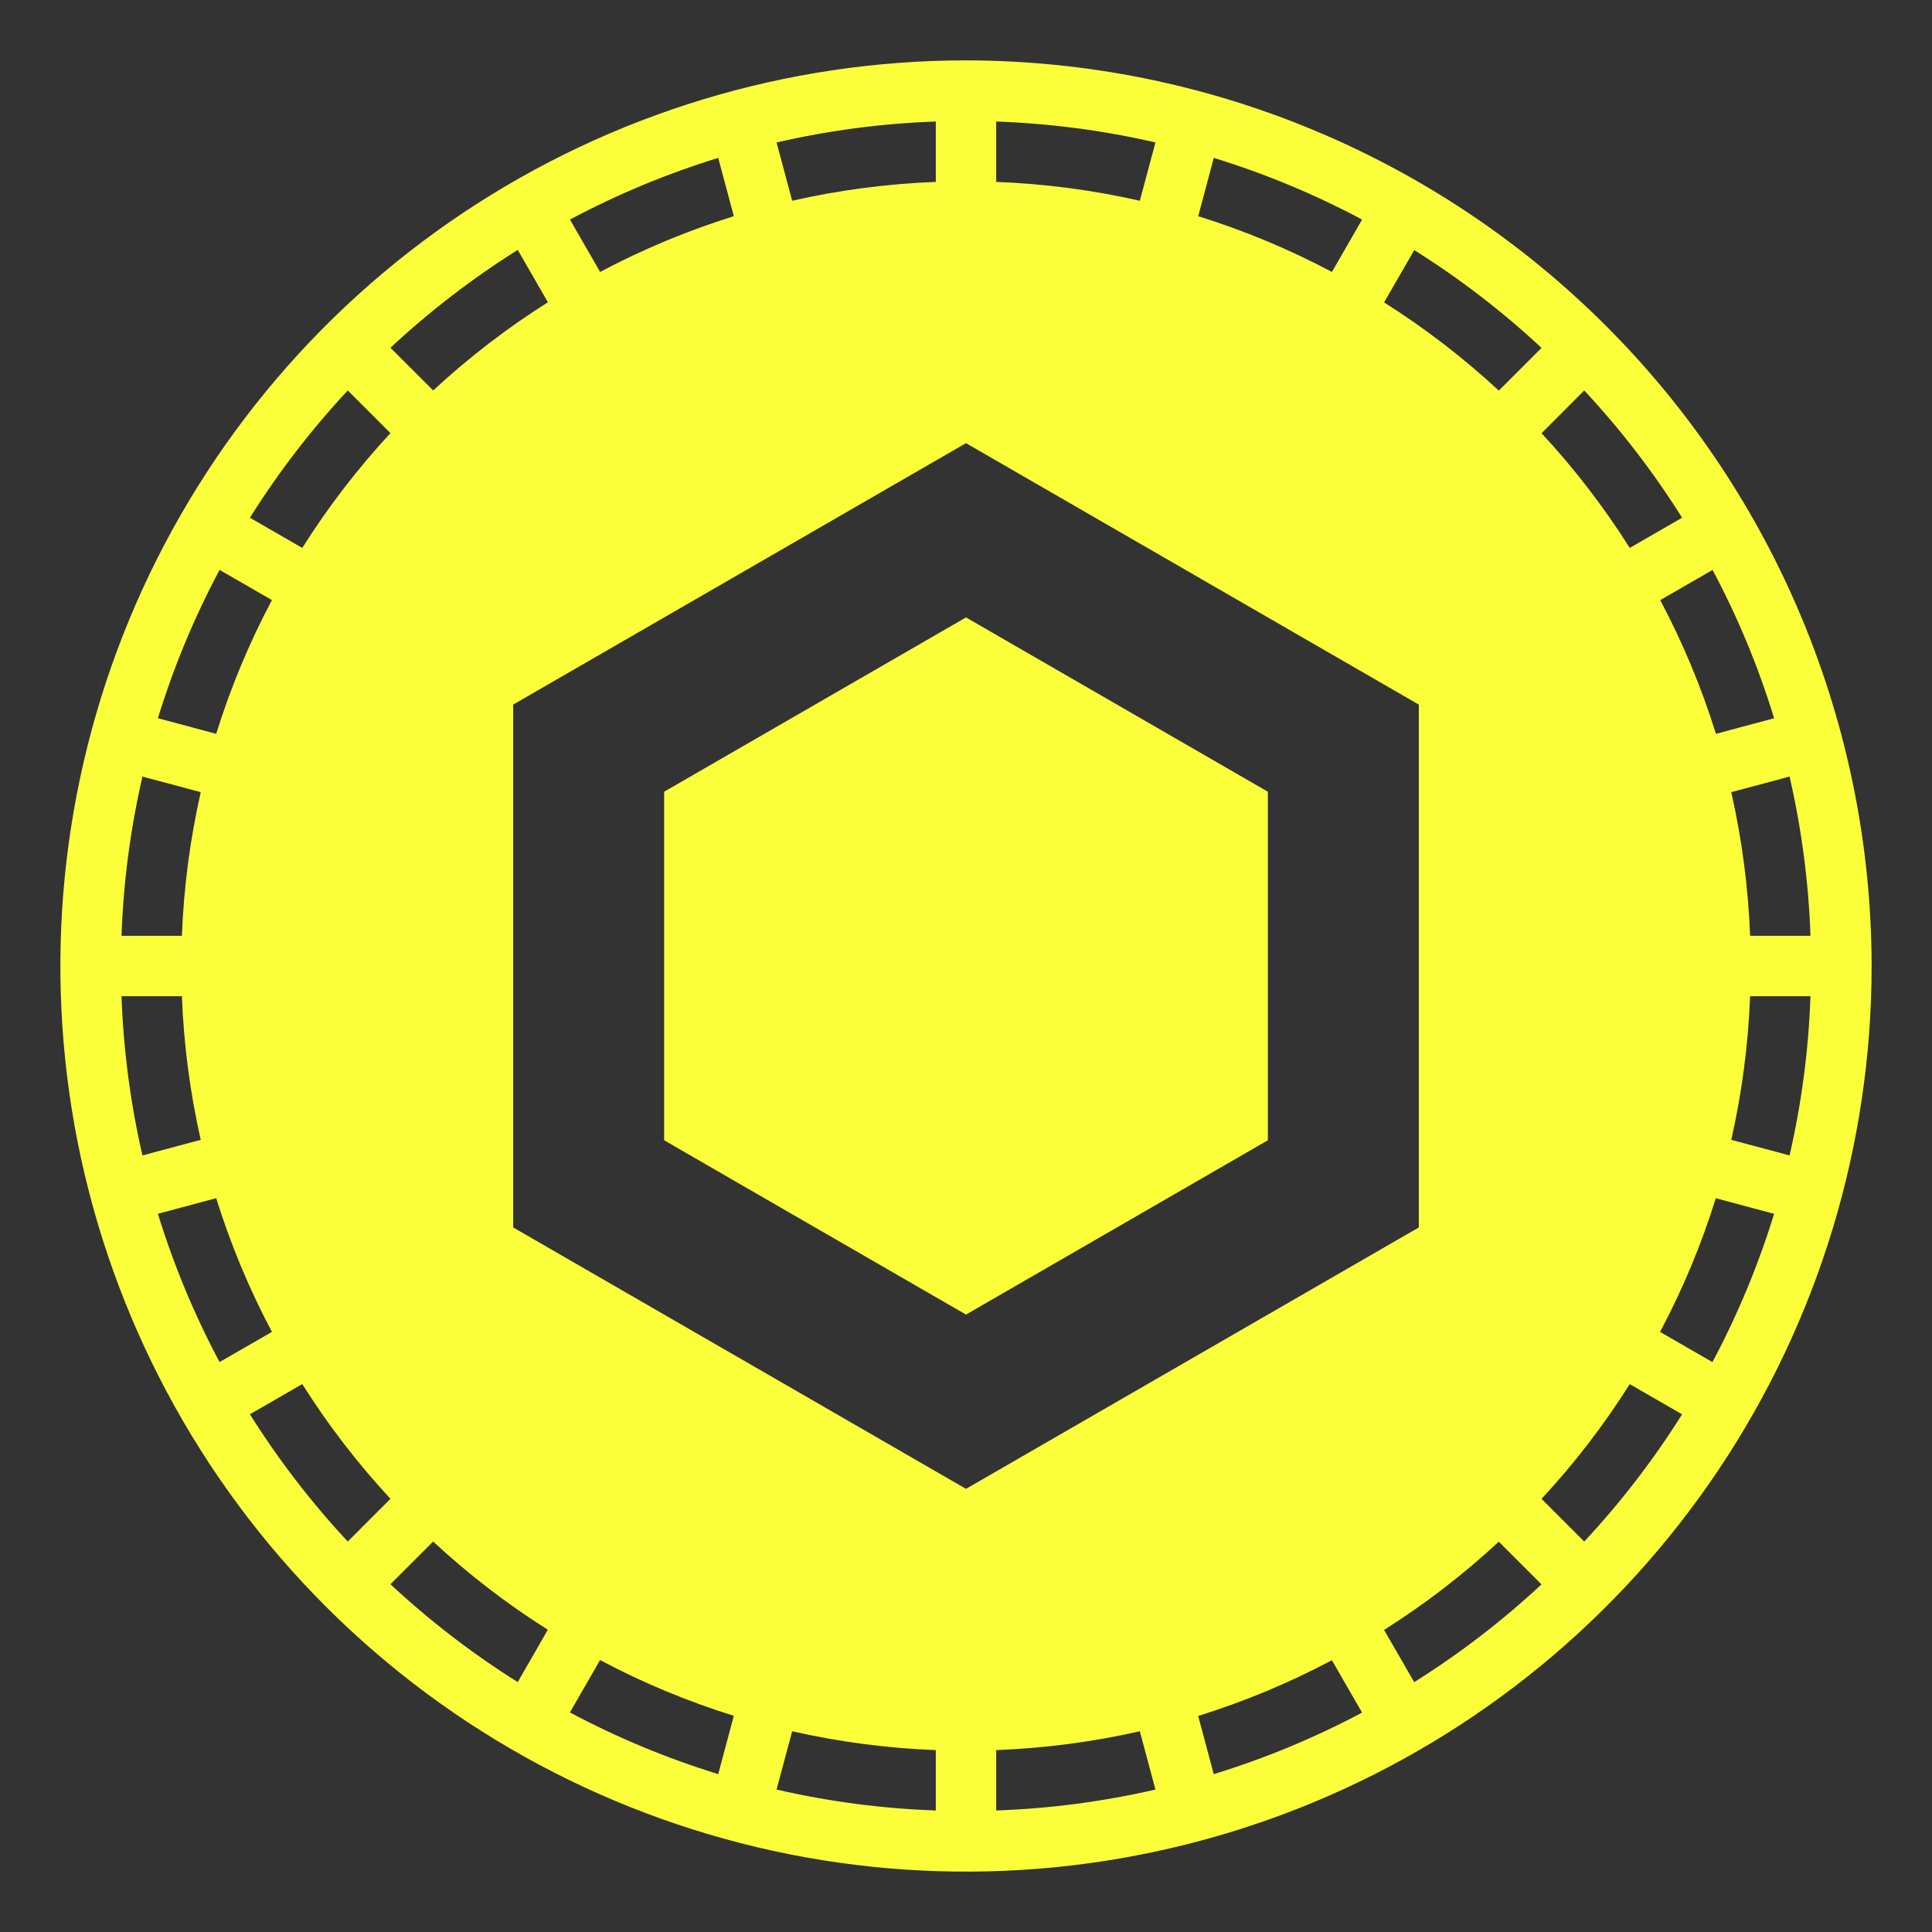 <svg width="40" height="40" viewBox="0 0 40 40" fill="none" xmlns="http://www.w3.org/2000/svg">
<rect x="0" y="0" width="40" height="40" fill="#333333" stroke="none"/>
<path d="M13.75 16.392V23.608L20 27.217L26.25 23.608V16.392L20 12.783L13.75 16.392Z" fill="#FBFF3A"></path>
<path d="M20 1.25C16.292 1.25 12.666 2.35 9.583 4.41C6.5 6.47 4.096 9.399 2.677 12.825C1.258 16.251 0.887 20.021 1.61 23.658C2.334 27.295 4.12 30.636 6.742 33.258C9.364 35.88 12.705 37.666 16.342 38.39C19.979 39.113 23.749 38.742 27.175 37.323C30.601 35.904 33.53 33.5 35.59 30.417C37.65 27.334 38.75 23.708 38.75 20C38.744 15.029 36.767 10.263 33.252 6.748C29.737 3.233 24.971 1.256 20 1.25ZM37.484 19.375H36.234C36.196 18.374 36.065 17.378 35.844 16.401L37.051 16.078C37.3 17.161 37.445 18.265 37.484 19.375ZM36.734 14.87L35.527 15.193C35.229 14.237 34.843 13.31 34.373 12.425L35.457 11.8C35.979 12.78 36.406 13.808 36.731 14.87H36.734ZM32.8 8.084C33.557 8.896 34.235 9.778 34.826 10.719L33.742 11.344C33.208 10.498 32.597 9.703 31.916 8.969L32.8 8.084ZM25.13 3.269C26.192 3.595 27.22 4.023 28.201 4.546L27.576 5.63C26.691 5.16 25.764 4.774 24.808 4.476L25.13 3.269ZM20.625 2.516C21.735 2.555 22.839 2.7 23.922 2.949L23.599 4.156C22.622 3.935 21.626 3.804 20.625 3.766V2.516ZM19.375 2.516V3.766C18.374 3.804 17.378 3.935 16.401 4.156L16.078 2.949C17.161 2.7 18.265 2.555 19.375 2.516ZM14.87 3.269L15.193 4.476C14.237 4.774 13.31 5.16 12.425 5.63L11.8 4.546C12.78 4.023 13.808 3.596 14.87 3.269ZM10.719 5.174L11.344 6.258C10.498 6.792 9.703 7.403 8.969 8.084L8.084 7.2C8.896 6.443 9.778 5.765 10.719 5.174ZM4.546 11.799L5.63 12.424C5.16 13.309 4.774 14.236 4.476 15.193L3.269 14.87C3.595 13.808 4.023 12.78 4.546 11.799ZM2.949 16.078L4.156 16.401C3.935 17.378 3.804 18.374 3.766 19.375H2.516C2.555 18.265 2.7 17.161 2.949 16.078ZM2.516 20.625H3.766C3.804 21.626 3.935 22.622 4.156 23.599L2.949 23.922C2.7 22.839 2.555 21.735 2.516 20.625ZM3.269 25.13L4.476 24.807C4.774 25.763 5.16 26.69 5.63 27.575L4.546 28.2C4.023 27.22 3.596 26.192 3.269 25.13ZM7.2 31.916C6.443 31.104 5.765 30.221 5.174 29.281L6.258 28.656C6.792 29.502 7.403 30.297 8.084 31.031L7.2 31.916ZM6.258 11.344L5.174 10.719C5.765 9.778 6.443 8.896 7.2 8.084L8.084 8.967C7.403 9.702 6.792 10.497 6.258 11.344ZM10.719 34.826C9.778 34.235 8.896 33.557 8.084 32.8L8.968 31.916C9.701 32.597 10.496 33.208 11.342 33.742L10.719 34.826ZM14.87 36.731C13.808 36.404 12.78 35.977 11.799 35.454L12.424 34.37C13.309 34.84 14.236 35.226 15.193 35.524L14.87 36.731ZM19.375 37.484C18.265 37.445 17.161 37.3 16.078 37.051L16.401 35.844C17.378 36.065 18.374 36.196 19.375 36.234V37.484ZM10.625 25.413V14.588L20 9.175L29.375 14.588V25.413L20 30.825L10.625 25.413ZM20.625 37.484V36.234C21.626 36.196 22.622 36.065 23.599 35.844L23.922 37.051C22.839 37.3 21.735 37.445 20.625 37.484ZM25.13 36.734L24.807 35.527C25.763 35.229 26.69 34.843 27.575 34.373L28.2 35.457C27.22 35.979 26.192 36.406 25.13 36.731V36.734ZM29.281 34.829L28.656 33.746C29.502 33.211 30.297 32.6 31.031 31.919L31.915 32.803C31.103 33.559 30.221 34.236 29.281 34.826V34.829ZM31.031 8.087C30.297 7.407 29.502 6.795 28.656 6.261L29.281 5.178C30.221 5.768 31.104 6.446 31.916 7.203L31.031 8.087ZM32.8 31.916L31.916 31.032C32.597 30.299 33.208 29.503 33.742 28.657L34.826 29.282C34.235 30.222 33.557 31.104 32.8 31.916ZM35.454 28.201L34.37 27.576C34.84 26.691 35.226 25.764 35.524 24.808L36.731 25.131C36.404 26.192 35.977 27.221 35.454 28.201ZM37.051 23.922L35.844 23.599C36.065 22.622 36.196 21.626 36.234 20.625H37.484C37.445 21.735 37.3 22.839 37.051 23.922Z" fill="#FBFF3A"></path>
</svg>
